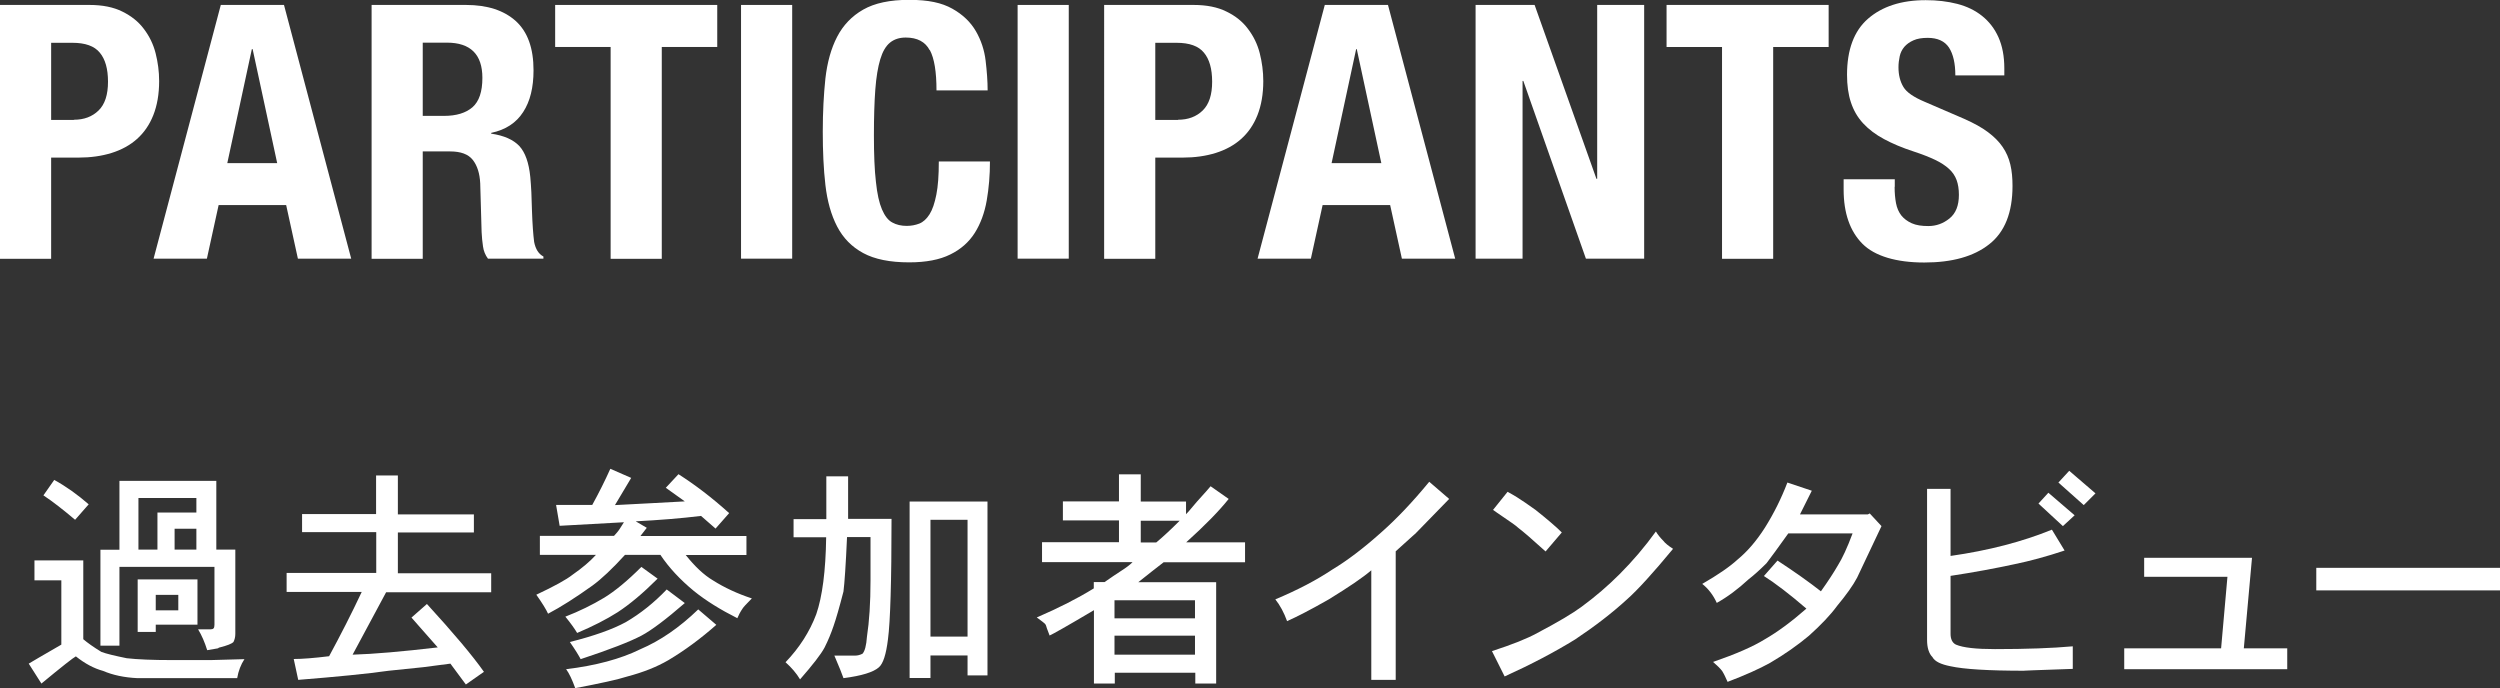 <?xml version="1.0" encoding="UTF-8"?>
<svg id="_レイヤー_2" data-name="レイヤー 2" xmlns="http://www.w3.org/2000/svg" viewBox="0 0 161.8 44.54">
  <rect x="0" y="0" width="161.8" height="44.54" fill="#333333" stroke="none"/>
  <defs>
    <style>
      .cls-1 {
        fill: #fff;
      }
    </style>
  </defs>
  <g id="_デザイン" data-name="デザイン">
    <g>
      <path class="cls-1" d="M2.23,37.56v-1.29h3.16v5.1c.27.23.66.51,1.17.82.31.12.86.25,1.64.41.7.08,1.68.12,2.93.12h2.52l2.17-.06c-.23.35-.39.76-.47,1.23h-6.45c-.86-.04-1.6-.2-2.23-.47-.59-.16-1.17-.47-1.76-.94-.16.08-.9.66-2.23,1.76l-.82-1.29c.19-.12.9-.53,2.11-1.23v-4.16h-1.76ZM5.74,32.64l-.88,1c-.78-.66-1.46-1.19-2.05-1.58l.7-1c.78.43,1.52.96,2.23,1.58ZM7.73,35.57v-4.45h6.27v4.45h1.23v5.45c0,.2-.04.37-.12.53-.12.12-.41.23-.88.35-.04,0-.08.02-.12.06l-.7.12c-.16-.51-.35-.96-.59-1.35h.82c.08,0,.14-.02.18-.06.04-.04.06-.12.06-.23v-3.75h-6.15v5.1h-1.23v-6.21h1.23ZM8.91,40.9v-3.4h3.87v2.93h-2.7v.47h-1.17ZM12.71,33.17v-.94h-3.75v3.34h1.23v-2.4h2.52ZM11.54,39.5v-1h-1.46v1h1.46ZM12.71,35.57v-1.35h-1.41v1.35h1.41Z"/>
      <path class="cls-1" d="M24.34,33.29v-2.52h1.41v2.52h4.92v1.17h-4.92v2.64h6.04v1.23h-6.8l-2.17,4.04c1.37-.04,3.2-.2,5.51-.47l-1.7-1.93,1-.88c1.72,1.88,2.95,3.34,3.69,4.39l-1.17.82-1-1.35-1.76.23-2.23.23c-1.41.2-3.36.39-5.86.59l-.29-1.35c.55,0,1.31-.06,2.29-.18.74-1.37,1.45-2.75,2.11-4.16h-4.86v-1.23h5.8v-2.64h-4.8v-1.17h4.8Z"/>
      <path class="cls-1" d="M41.16,33.75l.7.41-.41.53h6.86v1.23h-3.93c.59.74,1.17,1.29,1.76,1.64.74.47,1.58.86,2.52,1.17-.35.35-.55.57-.59.64-.16.23-.27.45-.35.64-1.09-.55-2.03-1.13-2.81-1.76-.9-.74-1.62-1.52-2.17-2.34h-2.29c-.82.9-1.52,1.56-2.11,1.99-1.09.78-2.05,1.39-2.87,1.82-.12-.27-.37-.68-.76-1.23,1.17-.55,1.95-.98,2.34-1.29.62-.43,1.13-.86,1.52-1.29h-3.63v-1.23h4.8c.15-.16.28-.31.38-.47.1-.16.18-.29.26-.41l-4.16.23-.23-1.35h2.34c.43-.78.82-1.56,1.17-2.34l1.35.59-1.05,1.76,2.29-.12,2.23-.12-1.23-.88.82-.88c1.05.67,2.15,1.5,3.28,2.52l-.88,1-.94-.82c-1.29.16-2.7.27-4.22.35ZM37.35,40.96c-.16-.27-.41-.62-.76-1.05.9-.35,1.74-.76,2.52-1.23.7-.43,1.5-1.09,2.4-1.99l1.05.76c-.94.94-1.8,1.66-2.58,2.17-.74.47-1.62.92-2.64,1.35ZM37.23,44.54c-.2-.55-.39-.96-.59-1.23,1.91-.23,3.52-.66,4.8-1.29,1.29-.55,2.54-1.41,3.75-2.58l1.17,1c-1.02.9-2.05,1.66-3.11,2.29-.74.43-1.62.78-2.64,1.05-.62.2-1.76.45-3.4.76ZM37.58,42.66c-.12-.23-.35-.61-.7-1.11,1.56-.39,2.77-.82,3.63-1.29.94-.55,1.82-1.25,2.64-2.11l1.17.88c-1.21,1.05-2.15,1.76-2.81,2.11-.74.39-2.05.9-3.93,1.52Z"/>
      <path class="cls-1" d="M53.48,33.58v-2.75h1.41v2.75h2.81c0,4.06-.08,6.66-.23,7.79-.12.98-.31,1.58-.59,1.82-.35.31-1.11.55-2.29.7-.08-.23-.27-.72-.59-1.46h1.35c.15,0,.31-.04.47-.12.15-.16.25-.53.29-1.11.15-.98.23-2.19.23-3.63v-2.81h-1.52c-.08,1.8-.16,2.97-.23,3.52-.27,1.05-.49,1.8-.64,2.23-.16.47-.35.94-.59,1.41-.23.43-.76,1.11-1.58,2.05-.23-.39-.55-.76-.94-1.11.9-.94,1.56-1.97,1.99-3.11.39-1.13.61-2.79.64-4.98h-2.11v-1.17h2.11ZM58.87,43.89v-11.43h5.04v11.25h-1.29v-1.29h-2.4v1.46h-1.35ZM62.62,41.2v-7.56h-2.4v7.56h2.4Z"/>
      <path class="cls-1" d="M72.42,32.46v-1.76h1.41v1.76h2.93v.82c.12-.12.26-.28.44-.5.18-.21.36-.43.56-.64.2-.21.39-.44.59-.67l1.17.82c-.62.78-1.54,1.72-2.75,2.81h3.81v1.29h-5.27c-.51.39-1.05.82-1.64,1.29h5.04v6.56h-1.35v-.7h-5.21v.7h-1.35v-4.75c-1.72,1.02-2.68,1.56-2.87,1.64-.04-.12-.08-.22-.12-.32-.04-.1-.07-.18-.09-.26-.02-.08-.05-.14-.09-.18-.04-.04-.21-.18-.53-.41,1.44-.62,2.67-1.25,3.69-1.88v-.41h.7c.39-.27.75-.52,1.08-.73.33-.21.58-.4.73-.56h-5.86v-1.29h4.98v-1.41h-3.63v-1.23h3.63ZM77.34,40.02v-1.17h-5.21v1.17h5.21ZM77.34,42.37v-1.23h-5.21v1.23h5.21ZM76.35,33.7h-2.52v1.41h1c.47-.39.97-.86,1.52-1.41Z"/>
      <path class="cls-1" d="M91.56,34.57l-1.23,1.11v8.32h-1.58v-7.09c-.55.47-1.46,1.09-2.75,1.88-1.17.67-2.07,1.13-2.7,1.41-.2-.55-.45-1.02-.76-1.41,1.41-.59,2.64-1.23,3.69-1.93.98-.59,2.03-1.39,3.16-2.4,1.02-.9,2.05-1.99,3.11-3.28l1.29,1.11-2.23,2.29Z"/>
      <path class="cls-1" d="M107.17,34.4c.12.2.27.39.47.59.12.16.33.33.64.53-1.29,1.56-2.29,2.66-2.99,3.28-.94.86-2.05,1.72-3.34,2.58-1.33.82-2.85,1.62-4.57,2.4l-.82-1.64c1.33-.43,2.3-.82,2.93-1.17,1.33-.7,2.29-1.27,2.87-1.7.9-.66,1.72-1.37,2.46-2.11.86-.86,1.64-1.78,2.34-2.75ZM101.08,34.46l-1.05,1.23c-.86-.78-1.45-1.29-1.76-1.52-.08-.08-.21-.18-.41-.32-.2-.14-.41-.28-.64-.44-.23-.16-.43-.29-.59-.41l.94-1.17c.43.23.81.47,1.14.7.33.23.56.39.67.47.78.62,1.35,1.11,1.7,1.46Z"/>
      <path class="cls-1" d="M116.5,33.29h4.39l.12-.06.76.82-1.58,3.34c-.27.51-.7,1.11-1.29,1.82-.43.59-1.04,1.23-1.82,1.93-.74.62-1.58,1.21-2.52,1.76-.7.39-1.62.8-2.75,1.23-.12-.27-.23-.51-.35-.7-.12-.16-.31-.35-.59-.59,1.48-.51,2.6-1,3.34-1.46.82-.47,1.72-1.13,2.7-1.99-1.09-.94-2.01-1.64-2.75-2.11l.88-1c1.13.74,2.07,1.41,2.81,1.99.47-.66.84-1.23,1.11-1.7.27-.43.59-1.11.94-2.05h-4.16c-.7.98-1.17,1.62-1.41,1.93-.43.43-.82.78-1.17,1.05-.67.62-1.35,1.13-2.05,1.52-.23-.51-.55-.92-.94-1.23,1.02-.59,1.78-1.11,2.29-1.58.62-.51,1.21-1.19,1.76-2.05.59-.94,1.07-1.91,1.46-2.93l1.58.53c-.23.47-.49.98-.76,1.52Z"/>
      <path class="cls-1" d="M124.72,41.43v-9.79h1.52v4.34c2.46-.35,4.65-.92,6.56-1.7l.82,1.35c-1.17.39-2.25.68-3.22.88-1.25.27-2.64.53-4.16.76v3.75c0,.35.12.59.35.7.47.2,1.31.29,2.52.29,2.03,0,3.71-.06,5.04-.18v1.46c-2.34.08-3.38.12-3.11.12-2.34,0-3.95-.1-4.8-.29-.62-.12-1.02-.31-1.17-.59-.23-.23-.35-.61-.35-1.11ZM133.51,34.05l-1.58-1.46.64-.7c1.09.94,1.66,1.43,1.7,1.46l-.76.7ZM133.92,30.47l1.7,1.46-.76.76-1.64-1.46.7-.76Z"/>
      <path class="cls-1" d="M145.75,36.1l-.53,5.86h2.81v1.35h-10.55v-1.35h6.27l.41-4.63h-5.39v-1.23h6.97Z"/>
      <path class="cls-1" d="M161.8,38.21h-11.89v-1.46h11.89v1.46Z"/>
    </g>
    <g>
      <path class="cls-1" d="M5.79.32c.84,0,1.55.14,2.13.43.57.28,1.04.65,1.39,1.12.35.46.61.98.76,1.57.15.59.23,1.19.23,1.81,0,.84-.13,1.58-.38,2.21-.25.63-.61,1.14-1.06,1.54s-1,.7-1.64.9-1.36.3-2.14.3h-1.77v6.55H0V.32h5.79ZM4.78,7.75c.66,0,1.19-.2,1.6-.6.41-.4.61-1.02.61-1.86s-.18-1.46-.53-1.88c-.35-.43-.94-.64-1.77-.64h-1.38v4.99h1.47Z"/>
      <path class="cls-1" d="M18.38.32l4.35,16.42h-3.45l-.76-3.47h-4.37l-.76,3.47h-3.45L14.29.32h4.09ZM17.94,10.56l-1.59-7.38h-.05l-1.59,7.38h3.22Z"/>
      <path class="cls-1" d="M30.16.32c1.38,0,2.45.35,3.22,1.04.77.7,1.15,1.76,1.15,3.19,0,1.11-.22,2.01-.67,2.7-.45.7-1.13,1.15-2.07,1.35v.05c.83.12,1.43.39,1.82.8.38.41.62,1.08.71,2,.03.31.05.64.07,1,.01.36.03.76.04,1.21.03.87.08,1.54.14,2,.09.46.29.78.6.94v.14h-3.59c-.17-.23-.28-.49-.32-.79-.04-.3-.08-.61-.09-.93l-.09-3.15c-.03-.64-.19-1.15-.48-1.52-.29-.37-.78-.55-1.47-.55h-1.77v6.95h-3.31V.32h6.12ZM28.74,7.5c.8,0,1.41-.19,1.84-.56.43-.38.64-1.01.64-1.9,0-1.52-.77-2.28-2.3-2.28h-1.56v4.74h1.38Z"/>
      <path class="cls-1" d="M46.42,3.04h-3.59v13.71h-3.31V3.04h-3.59V.32h10.49v2.71Z"/>
      <path class="cls-1" d="M47.96.32h3.31v16.42h-3.31V.32Z"/>
      <path class="cls-1" d="M60.17,3.25c-.28-.54-.8-.82-1.55-.82-.41,0-.75.11-1.02.33-.27.22-.48.58-.63,1.08-.15.5-.26,1.15-.32,1.96s-.09,1.79-.09,2.96c0,1.24.04,2.25.13,3.01.08.77.21,1.36.39,1.78.18.42.4.71.67.85.27.15.58.22.93.22.29,0,.56-.05.82-.15.25-.1.47-.3.66-.6s.33-.72.44-1.27.16-1.26.16-2.15h3.31c0,.89-.07,1.73-.21,2.53-.14.8-.4,1.5-.77,2.09-.38.6-.91,1.07-1.59,1.4-.68.34-1.57.51-2.66.51-1.24,0-2.23-.2-2.97-.6s-1.3-.97-1.69-1.72c-.39-.75-.64-1.65-.76-2.69s-.17-2.19-.17-3.45.06-2.39.17-3.44c.12-1.05.37-1.95.76-2.7.39-.75.95-1.34,1.69-1.76s1.72-.63,2.97-.63,2.11.19,2.79.57c.68.38,1.19.87,1.53,1.46s.55,1.23.63,1.91c.08.68.13,1.32.13,1.92h-3.31c0-1.2-.14-2.07-.43-2.61Z"/>
      <path class="cls-1" d="M65.86.32h3.31v16.42h-3.31V.32Z"/>
      <path class="cls-1" d="M77.25.32c.84,0,1.55.14,2.13.43.58.28,1.04.65,1.39,1.12.35.46.61.98.76,1.57.15.59.23,1.19.23,1.81,0,.84-.13,1.58-.38,2.21-.25.63-.61,1.14-1.06,1.54-.45.4-1,.7-1.64.9s-1.36.3-2.14.3h-1.77v6.55h-3.31V.32h5.8ZM76.24,7.75c.66,0,1.19-.2,1.6-.6s.61-1.02.61-1.86-.18-1.46-.53-1.88c-.35-.43-.94-.64-1.77-.64h-1.38v4.99h1.47Z"/>
      <path class="cls-1" d="M89.83.32l4.35,16.42h-3.45l-.76-3.47h-4.37l-.76,3.47h-3.45L85.74.32h4.09ZM89.4,10.56l-1.59-7.38h-.04l-1.59,7.38h3.22Z"/>
      <path class="cls-1" d="M103.32,11.57h.05V.32h3.04v16.42h-3.77l-4.05-11.5h-.05v11.5h-3.04V.32h3.82l4,11.25Z"/>
      <path class="cls-1" d="M118.35,3.04h-3.59v13.71h-3.31V3.04h-3.59V.32h10.49v2.71Z"/>
      <path class="cls-1" d="M122.62,12.1c0,.38.03.73.09,1.05s.18.58.34.79c.17.21.39.38.68.51s.64.18,1.07.18c.51,0,.96-.16,1.37-.49.41-.33.61-.84.61-1.53,0-.37-.05-.69-.15-.96-.1-.27-.26-.51-.49-.72-.23-.21-.53-.41-.91-.59-.38-.18-.84-.36-1.39-.54-.74-.24-1.37-.51-1.91-.8s-.99-.63-1.35-1.02-.62-.84-.79-1.36c-.17-.51-.25-1.11-.25-1.78,0-1.62.45-2.84,1.36-3.63s2.15-1.2,3.73-1.2c.74,0,1.41.08,2.04.24.62.16,1.16.42,1.61.78.45.36.81.82,1.06,1.38.25.56.38,1.23.38,2.01v.46h-3.17c0-.78-.14-1.38-.41-1.8-.28-.42-.74-.63-1.38-.63-.37,0-.68.05-.92.16-.25.11-.44.25-.59.42-.15.18-.25.38-.3.61-.05.23-.08.47-.08.71,0,.51.11.93.32,1.28s.67.66,1.38.96l2.55,1.1c.63.28,1.14.56,1.54.86.4.3.72.62.95.96.24.35.4.72.5,1.14s.14.88.14,1.38c0,1.73-.5,2.99-1.51,3.78-1,.79-2.4,1.18-4.2,1.18s-3.21-.41-4.01-1.22-1.21-1.98-1.21-3.5v-.67h3.31v.48Z"/>
    </g>
  </g>
</svg>